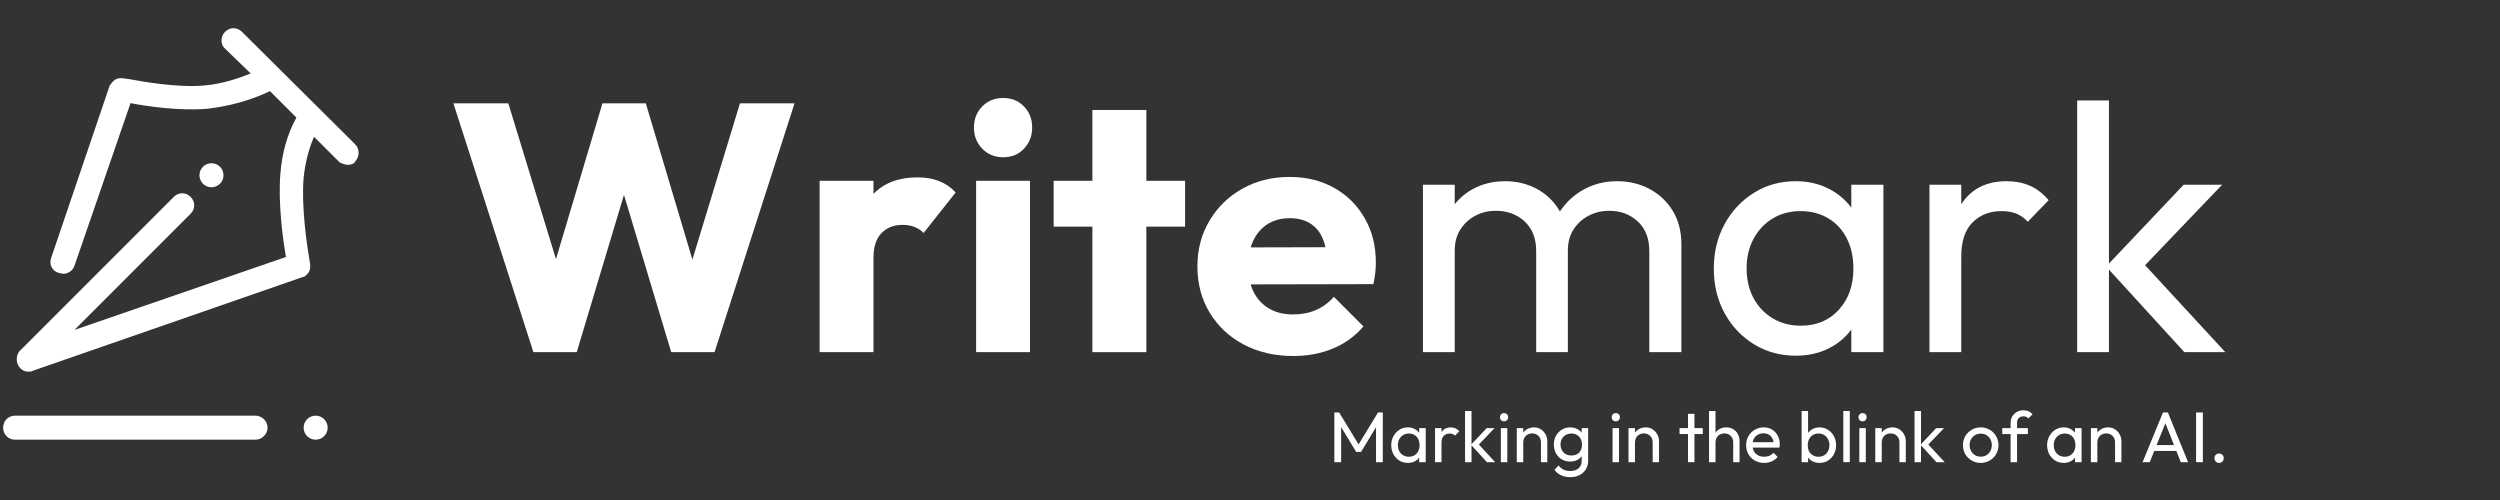 <svg xmlns="http://www.w3.org/2000/svg" xmlns:xlink="http://www.w3.org/1999/xlink" width="500" viewBox="0 0 375 75" height="100" preserveAspectRatio="xMidYMid meet"><rect x="0" y="0" width="375" height="75" fill="#333333" stroke="none"/><defs><g></g><clipPath id="a7c7258916"><path d="M 0 4.293 L 54 4.293 L 54 66 L 0 66 Z M 0 4.293 " clip-rule="nonzero"></path></clipPath></defs><g fill="#ffffff" fill-opacity="1"><g transform="translate(67.104, 52.823)"><g><path d="M 12.906 0 L 0.906 -37.328 L 9.141 -37.328 L 17.922 -8.625 L 14.703 -8.625 L 23.266 -37.328 L 29.766 -37.328 L 38.328 -8.625 L 35.156 -8.625 L 43.891 -37.328 L 52.078 -37.328 L 40.078 0 L 33.578 0 L 24.953 -28.719 L 28.031 -28.719 L 19.406 0 Z M 12.906 0 "></path></g></g></g><g fill="#ffffff" fill-opacity="1"><g transform="translate(120.083, 52.823)"><g><path d="M 2.859 0 L 2.859 -25.703 L 10.938 -25.703 L 10.938 0 Z M 10.938 -14.125 L 7.562 -16.766 C 8.227 -19.754 9.352 -22.078 10.938 -23.734 C 12.531 -25.391 14.734 -26.219 17.547 -26.219 C 18.785 -26.219 19.867 -26.031 20.797 -25.656 C 21.734 -25.289 22.555 -24.723 23.266 -23.953 L 18.453 -17.875 C 18.098 -18.258 17.656 -18.555 17.125 -18.766 C 16.602 -18.984 16.004 -19.094 15.328 -19.094 C 13.992 -19.094 12.926 -18.676 12.125 -17.844 C 11.332 -17.02 10.938 -15.781 10.938 -14.125 Z M 10.938 -14.125 "></path></g></g></g><g fill="#ffffff" fill-opacity="1"><g transform="translate(143.559, 52.823)"><g><path d="M 2.859 0 L 2.859 -25.703 L 10.938 -25.703 L 10.938 0 Z M 6.922 -29.234 C 5.648 -29.234 4.598 -29.664 3.766 -30.531 C 2.941 -31.395 2.531 -32.445 2.531 -33.688 C 2.531 -34.945 2.941 -36 3.766 -36.844 C 4.598 -37.695 5.648 -38.125 6.922 -38.125 C 8.191 -38.125 9.234 -37.695 10.047 -36.844 C 10.859 -36 11.266 -34.945 11.266 -33.688 C 11.266 -32.445 10.859 -31.395 10.047 -30.531 C 9.234 -29.664 8.191 -29.234 6.922 -29.234 Z M 6.922 -29.234 "></path></g></g></g><g fill="#ffffff" fill-opacity="1"><g transform="translate(157.359, 52.823)"><g><path d="M 6.5 0 L 6.5 -36.328 L 14.594 -36.328 L 14.594 0 Z M 0.688 -18.828 L 0.688 -25.703 L 20.406 -25.703 L 20.406 -18.828 Z M 0.688 -18.828 "></path></g></g></g><g fill="#ffffff" fill-opacity="1"><g transform="translate(178.455, 52.823)"><g><path d="M 15.547 0.578 C 12.766 0.578 10.285 0.004 8.109 -1.141 C 5.941 -2.285 4.238 -3.879 3 -5.922 C 1.77 -7.961 1.156 -10.27 1.156 -12.844 C 1.156 -15.414 1.766 -17.719 2.984 -19.75 C 4.203 -21.781 5.848 -23.375 7.922 -24.531 C 10.004 -25.695 12.352 -26.281 14.969 -26.281 C 17.5 -26.281 19.734 -25.734 21.672 -24.641 C 23.617 -23.547 25.145 -22.031 26.25 -20.094 C 27.363 -18.156 27.922 -15.938 27.922 -13.438 C 27.922 -12.977 27.895 -12.488 27.844 -11.969 C 27.789 -11.457 27.691 -10.867 27.547 -10.203 L 5.391 -10.156 L 5.391 -15.703 L 24.109 -15.75 L 20.625 -13.438 C 20.582 -14.914 20.348 -16.141 19.922 -17.109 C 19.504 -18.078 18.879 -18.816 18.047 -19.328 C 17.223 -19.836 16.211 -20.094 15.016 -20.094 C 13.742 -20.094 12.641 -19.801 11.703 -19.219 C 10.773 -18.633 10.055 -17.812 9.547 -16.75 C 9.035 -15.695 8.781 -14.414 8.781 -12.906 C 8.781 -11.383 9.051 -10.086 9.594 -9.016 C 10.145 -7.941 10.922 -7.113 11.922 -6.531 C 12.93 -5.945 14.125 -5.656 15.5 -5.656 C 16.758 -5.656 17.898 -5.875 18.922 -6.312 C 19.953 -6.758 20.852 -7.422 21.625 -8.297 L 26.062 -3.859 C 24.789 -2.379 23.254 -1.27 21.453 -0.531 C 19.66 0.207 17.691 0.578 15.547 0.578 Z M 15.547 0.578 "></path></g></g></g><g fill="#ffffff" fill-opacity="1"><g transform="translate(209.959, 52.823)"><g><path d="M 3.484 0 L 3.484 -25.109 L 8.25 -25.109 L 8.25 0 Z M 20.469 0 L 20.469 -15.172 C 20.469 -17.047 19.895 -18.52 18.75 -19.594 C 17.602 -20.664 16.164 -21.203 14.438 -21.203 C 13.27 -21.203 12.227 -20.953 11.312 -20.453 C 10.395 -19.961 9.656 -19.273 9.094 -18.391 C 8.531 -17.516 8.25 -16.461 8.25 -15.234 L 6.297 -16.188 C 6.297 -18.082 6.707 -19.734 7.531 -21.141 C 8.363 -22.555 9.5 -23.66 10.938 -24.453 C 12.383 -25.242 14.008 -25.641 15.812 -25.641 C 17.57 -25.641 19.164 -25.25 20.594 -24.469 C 22.02 -23.695 23.145 -22.609 23.969 -21.203 C 24.801 -19.797 25.219 -18.125 25.219 -16.188 L 25.219 0 Z M 37.438 0 L 37.438 -15.172 C 37.438 -17.047 36.863 -18.52 35.719 -19.594 C 34.57 -20.664 33.148 -21.203 31.453 -21.203 C 30.297 -21.203 29.25 -20.953 28.312 -20.453 C 27.375 -19.961 26.625 -19.273 26.062 -18.391 C 25.5 -17.516 25.219 -16.461 25.219 -15.234 L 22.531 -16.188 C 22.633 -18.125 23.148 -19.785 24.078 -21.172 C 25.016 -22.566 26.223 -23.66 27.703 -24.453 C 29.18 -25.242 30.805 -25.641 32.578 -25.641 C 34.41 -25.641 36.047 -25.25 37.484 -24.469 C 38.93 -23.695 40.086 -22.609 40.953 -21.203 C 41.816 -19.797 42.25 -18.102 42.25 -16.125 L 42.25 0 Z M 37.438 0 "></path></g></g></g><g fill="#ffffff" fill-opacity="1"><g transform="translate(255.166, 52.823)"><g><path d="M 14.172 0.531 C 11.879 0.531 9.797 -0.039 7.922 -1.188 C 6.055 -2.332 4.586 -3.891 3.516 -5.859 C 2.441 -7.836 1.906 -10.062 1.906 -12.531 C 1.906 -15 2.441 -17.219 3.516 -19.188 C 4.586 -21.164 6.051 -22.734 7.906 -23.891 C 9.758 -25.055 11.848 -25.641 14.172 -25.641 C 16.078 -25.641 17.773 -25.242 19.266 -24.453 C 20.766 -23.66 21.973 -22.566 22.891 -21.172 C 23.805 -19.785 24.316 -18.176 24.422 -16.344 L 24.422 -8.781 C 24.316 -6.977 23.816 -5.367 22.922 -3.953 C 22.023 -2.547 20.828 -1.445 19.328 -0.656 C 17.828 0.133 16.109 0.531 14.172 0.531 Z M 14.969 -3.969 C 17.32 -3.969 19.223 -4.77 20.672 -6.375 C 22.117 -7.977 22.844 -10.031 22.844 -12.531 C 22.844 -14.258 22.516 -15.766 21.859 -17.047 C 21.211 -18.336 20.289 -19.344 19.094 -20.062 C 17.895 -20.789 16.5 -21.156 14.906 -21.156 C 13.32 -21.156 11.922 -20.781 10.703 -20.031 C 9.492 -19.289 8.547 -18.273 7.859 -16.984 C 7.172 -15.703 6.828 -14.234 6.828 -12.578 C 6.828 -10.891 7.172 -9.398 7.859 -8.109 C 8.547 -6.828 9.504 -5.816 10.734 -5.078 C 11.961 -4.336 13.375 -3.969 14.969 -3.969 Z M 22.531 0 L 22.531 -6.766 L 23.422 -12.906 L 22.531 -18.984 L 22.531 -25.109 L 27.344 -25.109 L 27.344 0 Z M 22.531 0 "></path></g></g></g><g fill="#ffffff" fill-opacity="1"><g transform="translate(285.938, 52.823)"><g><path d="M 3.484 0 L 3.484 -25.109 L 8.25 -25.109 L 8.25 0 Z M 8.25 -14.328 L 6.453 -15.125 C 6.453 -18.332 7.191 -20.883 8.672 -22.781 C 10.148 -24.688 12.281 -25.641 15.062 -25.641 C 16.332 -25.641 17.477 -25.422 18.5 -24.984 C 19.531 -24.547 20.484 -23.816 21.359 -22.797 L 18.234 -19.562 C 17.711 -20.125 17.133 -20.531 16.5 -20.781 C 15.863 -21.031 15.125 -21.156 14.281 -21.156 C 12.508 -21.156 11.062 -20.586 9.938 -19.453 C 8.812 -18.328 8.25 -16.617 8.25 -14.328 Z M 8.25 -14.328 "></path></g></g></g><g fill="#ffffff" fill-opacity="1"><g transform="translate(308.092, 52.823)"><g><path d="M 19.562 0 L 7.828 -12.844 L 19.453 -25.109 L 25.219 -25.109 L 12.266 -11.578 L 12.484 -14.328 L 25.703 0 Z M 3.484 0 L 3.484 -37.75 L 8.25 -37.75 L 8.25 0 Z M 3.484 0 "></path></g></g></g><g clip-path="url(#a7c7258916)"><path fill="#ffffff" d="M 35.027 4.23 C 34.574 4.23 34.125 4.41 33.762 4.77 C 33.043 5.492 33.043 6.695 33.762 7.297 L 37.609 11.023 C 36.047 11.625 33.523 12.586 30.637 12.824 C 26.672 13.188 21.262 12.223 19.34 11.863 C 18.258 11.742 17.656 11.504 16.934 12.227 C 16.816 12.344 16.574 12.707 16.457 12.824 L 7.68 38.668 C 7.32 39.629 7.801 40.711 8.883 40.949 C 9.004 40.949 9.363 41.074 9.484 41.074 C 10.203 41.074 10.926 40.594 11.168 39.871 L 19.582 15.469 C 21.984 15.949 27.031 16.672 31.117 16.309 C 34.246 15.949 37.492 15.109 40.496 13.668 L 44.461 17.633 C 43.02 20.277 42.297 23.043 42.059 26.047 C 41.695 30.375 42.418 35.902 42.898 38.547 L 11.168 49.488 L 28.594 32.059 C 29.316 31.336 29.316 30.254 28.594 29.531 C 27.875 28.812 26.793 28.812 26.07 29.531 L 3.234 52.371 C 2.754 52.73 2.512 53.332 2.512 53.934 C 2.512 54.895 3.352 55.855 4.312 55.734 C 4.555 55.734 4.793 55.738 4.914 55.617 L 45.422 41.551 C 45.664 41.551 45.902 41.312 46.023 41.191 C 46.625 40.59 46.625 39.992 46.383 38.789 C 46.023 36.625 45.184 30.977 45.543 26.648 C 45.785 24.484 46.266 22.441 47.105 20.516 L 50.953 24.363 C 51.312 24.484 51.672 24.723 52.152 24.723 C 52.633 24.723 53.117 24.605 53.355 24.121 C 53.957 23.402 53.957 22.32 53.234 21.598 L 36.289 4.77 C 35.93 4.41 35.477 4.23 35.027 4.23 Z M 31.719 24.484 C 31.48 24.484 31.25 24.531 31.031 24.621 C 30.809 24.715 30.613 24.844 30.445 25.012 C 30.277 25.18 30.145 25.375 30.055 25.598 C 29.961 25.82 29.918 26.047 29.918 26.289 C 29.918 26.527 29.961 26.758 30.055 26.977 C 30.145 27.199 30.277 27.395 30.445 27.562 C 30.613 27.73 30.809 27.863 31.031 27.953 C 31.25 28.043 31.48 28.09 31.719 28.09 C 31.961 28.09 32.188 28.043 32.41 27.953 C 32.633 27.863 32.824 27.73 32.996 27.562 C 33.164 27.395 33.293 27.199 33.387 26.977 C 33.477 26.758 33.523 26.527 33.523 26.289 C 33.523 26.047 33.477 25.82 33.387 25.598 C 33.293 25.375 33.164 25.18 32.996 25.012 C 32.824 24.844 32.633 24.715 32.41 24.621 C 32.188 24.531 31.961 24.484 31.719 24.484 Z M 2.27 62.348 C 1.191 62.348 0.469 63.188 0.469 64.148 C 0.469 65.113 1.191 65.953 2.27 65.953 L 38.332 65.953 C 39.293 65.953 40.133 65.113 40.133 64.148 C 40.133 63.188 39.293 62.348 38.332 62.348 Z M 47.348 62.348 C 47.105 62.348 46.875 62.395 46.656 62.484 C 46.434 62.574 46.238 62.707 46.07 62.875 C 45.902 63.043 45.773 63.238 45.68 63.461 C 45.59 63.68 45.543 63.91 45.543 64.148 C 45.543 64.391 45.59 64.617 45.68 64.84 C 45.773 65.062 45.902 65.258 46.07 65.426 C 46.238 65.594 46.434 65.723 46.656 65.816 C 46.875 65.906 47.105 65.953 47.348 65.953 C 47.586 65.953 47.816 65.906 48.035 65.816 C 48.258 65.723 48.453 65.594 48.621 65.426 C 48.789 65.258 48.922 65.062 49.012 64.84 C 49.102 64.617 49.148 64.391 49.148 64.148 C 49.148 63.91 49.102 63.68 49.012 63.461 C 48.922 63.238 48.789 63.043 48.621 62.875 C 48.453 62.707 48.258 62.574 48.035 62.484 C 47.816 62.395 47.586 62.348 47.348 62.348 Z M 47.348 62.348 " fill-opacity="1" fill-rule="nonzero"></path></g><g fill="#ffffff" fill-opacity="1"><g transform="translate(199.278, 69.325)"><g><path d="M 0.875 0 L 0.875 -7.453 L 1.594 -7.453 L 4.75 -2.266 L 4.266 -2.266 L 7.422 -7.453 L 8.141 -7.453 L 8.141 0 L 7.125 0 L 7.125 -5.688 L 7.359 -5.625 L 4.875 -1.531 L 4.156 -1.531 L 1.672 -5.625 L 1.891 -5.688 L 1.891 0 Z M 0.875 0 "></path></g></g></g><g fill="#ffffff" fill-opacity="1"><g transform="translate(208.296, 69.325)"><g><path d="M 2.875 0.109 C 2.414 0.109 1.992 -0.004 1.609 -0.234 C 1.234 -0.473 0.938 -0.789 0.719 -1.188 C 0.5 -1.594 0.391 -2.047 0.391 -2.547 C 0.391 -3.047 0.5 -3.492 0.719 -3.891 C 0.938 -4.297 1.234 -4.617 1.609 -4.859 C 1.984 -5.098 2.406 -5.219 2.875 -5.219 C 3.27 -5.219 3.617 -5.133 3.922 -4.969 C 4.223 -4.812 4.469 -4.586 4.656 -4.297 C 4.844 -4.016 4.945 -3.691 4.969 -3.328 L 4.969 -1.781 C 4.945 -1.414 4.844 -1.086 4.656 -0.797 C 4.477 -0.516 4.234 -0.289 3.922 -0.125 C 3.617 0.031 3.27 0.109 2.875 0.109 Z M 3.047 -0.812 C 3.523 -0.812 3.91 -0.973 4.203 -1.297 C 4.492 -1.617 4.641 -2.035 4.641 -2.547 C 4.641 -2.898 4.57 -3.207 4.438 -3.469 C 4.312 -3.727 4.125 -3.93 3.875 -4.078 C 3.633 -4.223 3.352 -4.297 3.031 -4.297 C 2.707 -4.297 2.422 -4.219 2.172 -4.062 C 1.93 -3.914 1.738 -3.711 1.594 -3.453 C 1.457 -3.191 1.391 -2.895 1.391 -2.562 C 1.391 -2.219 1.457 -1.91 1.594 -1.641 C 1.738 -1.379 1.938 -1.176 2.188 -1.031 C 2.438 -0.883 2.723 -0.812 3.047 -0.812 Z M 4.578 0 L 4.578 -1.375 L 4.766 -2.625 L 4.578 -3.859 L 4.578 -5.109 L 5.562 -5.109 L 5.562 0 Z M 4.578 0 "></path></g></g></g><g fill="#ffffff" fill-opacity="1"><g transform="translate(214.551, 69.325)"><g><path d="M 0.703 0 L 0.703 -5.109 L 1.672 -5.109 L 1.672 0 Z M 1.672 -2.906 L 1.312 -3.078 C 1.312 -3.723 1.461 -4.238 1.766 -4.625 C 2.066 -5.02 2.5 -5.219 3.062 -5.219 C 3.32 -5.219 3.555 -5.172 3.766 -5.078 C 3.973 -4.984 4.164 -4.836 4.344 -4.641 L 3.703 -3.984 C 3.598 -4.098 3.477 -4.176 3.344 -4.219 C 3.219 -4.27 3.07 -4.297 2.906 -4.297 C 2.539 -4.297 2.242 -4.18 2.016 -3.953 C 1.785 -3.723 1.672 -3.375 1.672 -2.906 Z M 1.672 -2.906 "></path></g></g></g><g fill="#ffffff" fill-opacity="1"><g transform="translate(219.055, 69.325)"><g><path d="M 3.984 0 L 1.594 -2.609 L 3.953 -5.109 L 5.125 -5.109 L 2.5 -2.359 L 2.531 -2.906 L 5.219 0 Z M 0.703 0 L 0.703 -7.672 L 1.672 -7.672 L 1.672 0 Z M 0.703 0 "></path></g></g></g><g fill="#ffffff" fill-opacity="1"><g transform="translate(224.408, 69.325)"><g><path d="M 0.719 0 L 0.719 -5.109 L 1.688 -5.109 L 1.688 0 Z M 1.203 -6.125 C 1.023 -6.125 0.879 -6.18 0.766 -6.297 C 0.648 -6.422 0.594 -6.57 0.594 -6.75 C 0.594 -6.926 0.648 -7.07 0.766 -7.188 C 0.879 -7.301 1.023 -7.359 1.203 -7.359 C 1.379 -7.359 1.523 -7.301 1.641 -7.188 C 1.754 -7.07 1.812 -6.926 1.812 -6.75 C 1.812 -6.57 1.754 -6.422 1.641 -6.297 C 1.523 -6.18 1.379 -6.125 1.203 -6.125 Z M 1.203 -6.125 "></path></g></g></g><g fill="#ffffff" fill-opacity="1"><g transform="translate(226.815, 69.325)"><g><path d="M 4.328 0 L 4.328 -2.984 C 4.328 -3.367 4.203 -3.688 3.953 -3.938 C 3.711 -4.188 3.398 -4.312 3.016 -4.312 C 2.754 -4.312 2.52 -4.254 2.312 -4.141 C 2.113 -4.023 1.957 -3.863 1.844 -3.656 C 1.727 -3.457 1.672 -3.234 1.672 -2.984 L 1.281 -3.203 C 1.281 -3.586 1.363 -3.93 1.531 -4.234 C 1.707 -4.535 1.945 -4.773 2.25 -4.953 C 2.562 -5.129 2.91 -5.219 3.297 -5.219 C 3.68 -5.219 4.02 -5.117 4.312 -4.922 C 4.613 -4.734 4.848 -4.484 5.016 -4.172 C 5.191 -3.859 5.281 -3.523 5.281 -3.172 L 5.281 0 Z M 0.703 0 L 0.703 -5.109 L 1.672 -5.109 L 1.672 0 Z M 0.703 0 "></path></g></g></g><g fill="#ffffff" fill-opacity="1"><g transform="translate(232.705, 69.325)"><g><path d="M 2.828 2.25 C 2.305 2.25 1.844 2.148 1.438 1.953 C 1.031 1.766 0.707 1.492 0.469 1.141 L 1.078 0.5 C 1.285 0.77 1.531 0.973 1.812 1.109 C 2.102 1.254 2.445 1.328 2.844 1.328 C 3.375 1.328 3.789 1.188 4.094 0.906 C 4.395 0.633 4.547 0.266 4.547 -0.203 L 4.547 -1.469 L 4.719 -2.625 L 4.547 -3.766 L 4.547 -5.109 L 5.516 -5.109 L 5.516 -0.203 C 5.516 0.285 5.398 0.711 5.172 1.078 C 4.953 1.441 4.641 1.727 4.234 1.938 C 3.828 2.145 3.359 2.25 2.828 2.25 Z M 2.828 -0.094 C 2.359 -0.094 1.938 -0.203 1.562 -0.422 C 1.195 -0.641 0.906 -0.941 0.688 -1.328 C 0.477 -1.723 0.375 -2.164 0.375 -2.656 C 0.375 -3.145 0.477 -3.578 0.688 -3.953 C 0.906 -4.336 1.195 -4.645 1.562 -4.875 C 1.938 -5.102 2.359 -5.219 2.828 -5.219 C 3.223 -5.219 3.578 -5.133 3.891 -4.969 C 4.203 -4.812 4.445 -4.594 4.625 -4.312 C 4.812 -4.031 4.91 -3.703 4.922 -3.328 L 4.922 -1.969 C 4.898 -1.594 4.797 -1.266 4.609 -0.984 C 4.43 -0.703 4.188 -0.484 3.875 -0.328 C 3.57 -0.172 3.223 -0.094 2.828 -0.094 Z M 3.016 -1 C 3.336 -1 3.617 -1.066 3.859 -1.203 C 4.098 -1.336 4.281 -1.531 4.406 -1.781 C 4.531 -2.031 4.594 -2.316 4.594 -2.641 C 4.594 -2.973 4.523 -3.258 4.391 -3.5 C 4.266 -3.75 4.082 -3.941 3.844 -4.078 C 3.613 -4.223 3.336 -4.297 3.016 -4.297 C 2.691 -4.297 2.406 -4.223 2.156 -4.078 C 1.914 -3.941 1.723 -3.75 1.578 -3.5 C 1.441 -3.258 1.375 -2.977 1.375 -2.656 C 1.375 -2.332 1.441 -2.047 1.578 -1.797 C 1.723 -1.547 1.914 -1.348 2.156 -1.203 C 2.406 -1.066 2.691 -1 3.016 -1 Z M 3.016 -1 "></path></g></g></g><g fill="#ffffff" fill-opacity="1"><g transform="translate(238.929, 69.325)"><g></g></g></g><g fill="#ffffff" fill-opacity="1"><g transform="translate(241.164, 69.325)"><g><path d="M 0.719 0 L 0.719 -5.109 L 1.688 -5.109 L 1.688 0 Z M 1.203 -6.125 C 1.023 -6.125 0.879 -6.18 0.766 -6.297 C 0.648 -6.422 0.594 -6.57 0.594 -6.75 C 0.594 -6.926 0.648 -7.07 0.766 -7.188 C 0.879 -7.301 1.023 -7.359 1.203 -7.359 C 1.379 -7.359 1.523 -7.301 1.641 -7.188 C 1.754 -7.07 1.812 -6.926 1.812 -6.75 C 1.812 -6.57 1.754 -6.422 1.641 -6.297 C 1.523 -6.18 1.379 -6.125 1.203 -6.125 Z M 1.203 -6.125 "></path></g></g></g><g fill="#ffffff" fill-opacity="1"><g transform="translate(243.572, 69.325)"><g><path d="M 4.328 0 L 4.328 -2.984 C 4.328 -3.367 4.203 -3.688 3.953 -3.938 C 3.711 -4.188 3.398 -4.312 3.016 -4.312 C 2.754 -4.312 2.52 -4.254 2.312 -4.141 C 2.113 -4.023 1.957 -3.863 1.844 -3.656 C 1.727 -3.457 1.672 -3.234 1.672 -2.984 L 1.281 -3.203 C 1.281 -3.586 1.363 -3.93 1.531 -4.234 C 1.707 -4.535 1.945 -4.773 2.25 -4.953 C 2.562 -5.129 2.91 -5.219 3.297 -5.219 C 3.68 -5.219 4.02 -5.117 4.312 -4.922 C 4.613 -4.734 4.848 -4.484 5.016 -4.172 C 5.191 -3.859 5.281 -3.523 5.281 -3.172 L 5.281 0 Z M 0.703 0 L 0.703 -5.109 L 1.672 -5.109 L 1.672 0 Z M 0.703 0 "></path></g></g></g><g fill="#ffffff" fill-opacity="1"><g transform="translate(249.462, 69.325)"><g></g></g></g><g fill="#ffffff" fill-opacity="1"><g transform="translate(251.698, 69.325)"><g><path d="M 1.5 0 L 1.5 -7.25 L 2.469 -7.25 L 2.469 0 Z M 0.234 -4.219 L 0.234 -5.109 L 3.719 -5.109 L 3.719 -4.219 Z M 0.234 -4.219 "></path></g></g></g><g fill="#ffffff" fill-opacity="1"><g transform="translate(255.653, 69.325)"><g><path d="M 4.328 0 L 4.328 -2.984 C 4.328 -3.367 4.203 -3.688 3.953 -3.938 C 3.711 -4.188 3.398 -4.312 3.016 -4.312 C 2.754 -4.312 2.52 -4.254 2.312 -4.141 C 2.113 -4.023 1.957 -3.863 1.844 -3.656 C 1.727 -3.457 1.672 -3.234 1.672 -2.984 L 1.281 -3.203 C 1.281 -3.586 1.363 -3.93 1.531 -4.234 C 1.707 -4.535 1.945 -4.773 2.25 -4.953 C 2.562 -5.129 2.91 -5.219 3.297 -5.219 C 3.68 -5.219 4.02 -5.129 4.312 -4.953 C 4.613 -4.785 4.848 -4.547 5.016 -4.234 C 5.191 -3.922 5.281 -3.566 5.281 -3.172 L 5.281 0 Z M 0.703 0 L 0.703 -7.672 L 1.672 -7.672 L 1.672 0 Z M 0.703 0 "></path></g></g></g><g fill="#ffffff" fill-opacity="1"><g transform="translate(261.543, 69.325)"><g><path d="M 3.078 0.109 C 2.566 0.109 2.102 -0.004 1.688 -0.234 C 1.281 -0.473 0.957 -0.789 0.719 -1.188 C 0.488 -1.594 0.375 -2.051 0.375 -2.562 C 0.375 -3.062 0.488 -3.508 0.719 -3.906 C 0.957 -4.312 1.273 -4.629 1.672 -4.859 C 2.066 -5.098 2.516 -5.219 3.016 -5.219 C 3.484 -5.219 3.898 -5.109 4.266 -4.891 C 4.629 -4.672 4.91 -4.367 5.109 -3.984 C 5.316 -3.609 5.422 -3.18 5.422 -2.703 C 5.422 -2.629 5.414 -2.551 5.406 -2.469 C 5.395 -2.395 5.379 -2.301 5.359 -2.188 L 1.047 -2.188 L 1.047 -3 L 4.844 -3 L 4.5 -2.688 C 4.5 -3.031 4.438 -3.32 4.312 -3.562 C 4.188 -3.801 4.016 -3.988 3.797 -4.125 C 3.578 -4.258 3.305 -4.328 2.984 -4.328 C 2.66 -4.328 2.367 -4.254 2.109 -4.109 C 1.859 -3.961 1.664 -3.758 1.531 -3.5 C 1.395 -3.25 1.328 -2.945 1.328 -2.594 C 1.328 -2.227 1.398 -1.91 1.547 -1.641 C 1.691 -1.379 1.895 -1.176 2.156 -1.031 C 2.426 -0.883 2.734 -0.812 3.078 -0.812 C 3.359 -0.812 3.617 -0.859 3.859 -0.953 C 4.098 -1.055 4.305 -1.207 4.484 -1.406 L 5.109 -0.781 C 4.859 -0.488 4.555 -0.266 4.203 -0.109 C 3.848 0.035 3.473 0.109 3.078 0.109 Z M 3.078 0.109 "></path></g></g></g><g fill="#ffffff" fill-opacity="1"><g transform="translate(267.304, 69.325)"><g></g></g></g><g fill="#ffffff" fill-opacity="1"><g transform="translate(269.54, 69.325)"><g><path d="M 3.391 0.109 C 3.004 0.109 2.656 0.031 2.344 -0.125 C 2.031 -0.289 1.781 -0.516 1.594 -0.797 C 1.414 -1.086 1.316 -1.414 1.297 -1.781 L 1.297 -3.328 C 1.316 -3.691 1.422 -4.016 1.609 -4.297 C 1.797 -4.586 2.047 -4.812 2.359 -4.969 C 2.672 -5.133 3.016 -5.219 3.391 -5.219 C 3.859 -5.219 4.281 -5.098 4.656 -4.859 C 5.031 -4.617 5.328 -4.297 5.547 -3.891 C 5.766 -3.492 5.875 -3.047 5.875 -2.547 C 5.875 -2.047 5.766 -1.594 5.547 -1.188 C 5.328 -0.789 5.031 -0.473 4.656 -0.234 C 4.281 -0.004 3.859 0.109 3.391 0.109 Z M 3.234 -0.812 C 3.555 -0.812 3.836 -0.883 4.078 -1.031 C 4.328 -1.176 4.52 -1.379 4.656 -1.641 C 4.801 -1.91 4.875 -2.219 4.875 -2.562 C 4.875 -2.895 4.801 -3.191 4.656 -3.453 C 4.52 -3.723 4.328 -3.93 4.078 -4.078 C 3.836 -4.223 3.562 -4.297 3.25 -4.297 C 2.926 -4.297 2.641 -4.223 2.391 -4.078 C 2.148 -3.93 1.961 -3.723 1.828 -3.453 C 1.691 -3.191 1.625 -2.891 1.625 -2.547 C 1.625 -2.211 1.688 -1.91 1.812 -1.641 C 1.945 -1.379 2.141 -1.176 2.391 -1.031 C 2.641 -0.883 2.922 -0.812 3.234 -0.812 Z M 0.703 0 L 0.703 -7.672 L 1.672 -7.672 L 1.672 -3.859 L 1.5 -2.625 L 1.672 -1.375 L 1.672 0 Z M 0.703 0 "></path></g></g></g><g fill="#ffffff" fill-opacity="1"><g transform="translate(275.796, 69.325)"><g><path d="M 0.703 0 L 0.703 -7.672 L 1.672 -7.672 L 1.672 0 Z M 0.703 0 "></path></g></g></g><g fill="#ffffff" fill-opacity="1"><g transform="translate(278.182, 69.325)"><g><path d="M 0.719 0 L 0.719 -5.109 L 1.688 -5.109 L 1.688 0 Z M 1.203 -6.125 C 1.023 -6.125 0.879 -6.18 0.766 -6.297 C 0.648 -6.422 0.594 -6.57 0.594 -6.75 C 0.594 -6.926 0.648 -7.07 0.766 -7.188 C 0.879 -7.301 1.023 -7.359 1.203 -7.359 C 1.379 -7.359 1.523 -7.301 1.641 -7.188 C 1.754 -7.07 1.812 -6.926 1.812 -6.75 C 1.812 -6.57 1.754 -6.422 1.641 -6.297 C 1.523 -6.18 1.379 -6.125 1.203 -6.125 Z M 1.203 -6.125 "></path></g></g></g><g fill="#ffffff" fill-opacity="1"><g transform="translate(280.589, 69.325)"><g><path d="M 4.328 0 L 4.328 -2.984 C 4.328 -3.367 4.203 -3.688 3.953 -3.938 C 3.711 -4.188 3.398 -4.312 3.016 -4.312 C 2.754 -4.312 2.52 -4.254 2.312 -4.141 C 2.113 -4.023 1.957 -3.863 1.844 -3.656 C 1.727 -3.457 1.672 -3.234 1.672 -2.984 L 1.281 -3.203 C 1.281 -3.586 1.363 -3.93 1.531 -4.234 C 1.707 -4.535 1.945 -4.773 2.25 -4.953 C 2.562 -5.129 2.91 -5.219 3.297 -5.219 C 3.68 -5.219 4.02 -5.117 4.312 -4.922 C 4.613 -4.734 4.848 -4.484 5.016 -4.172 C 5.191 -3.859 5.281 -3.523 5.281 -3.172 L 5.281 0 Z M 0.703 0 L 0.703 -5.109 L 1.672 -5.109 L 1.672 0 Z M 0.703 0 "></path></g></g></g><g fill="#ffffff" fill-opacity="1"><g transform="translate(286.479, 69.325)"><g><path d="M 3.984 0 L 1.594 -2.609 L 3.953 -5.109 L 5.125 -5.109 L 2.5 -2.359 L 2.531 -2.906 L 5.219 0 Z M 0.703 0 L 0.703 -7.672 L 1.672 -7.672 L 1.672 0 Z M 0.703 0 "></path></g></g></g><g fill="#ffffff" fill-opacity="1"><g transform="translate(291.832, 69.325)"><g></g></g></g><g fill="#ffffff" fill-opacity="1"><g transform="translate(294.068, 69.325)"><g><path d="M 3.047 0.109 C 2.547 0.109 2.094 -0.008 1.688 -0.25 C 1.281 -0.488 0.957 -0.805 0.719 -1.203 C 0.488 -1.609 0.375 -2.062 0.375 -2.562 C 0.375 -3.062 0.488 -3.508 0.719 -3.906 C 0.957 -4.301 1.281 -4.617 1.688 -4.859 C 2.094 -5.098 2.547 -5.219 3.047 -5.219 C 3.535 -5.219 3.984 -5.098 4.391 -4.859 C 4.797 -4.629 5.113 -4.312 5.344 -3.906 C 5.582 -3.508 5.703 -3.062 5.703 -2.562 C 5.703 -2.062 5.582 -1.609 5.344 -1.203 C 5.113 -0.805 4.797 -0.488 4.391 -0.25 C 3.984 -0.008 3.535 0.109 3.047 0.109 Z M 3.047 -0.828 C 3.367 -0.828 3.656 -0.898 3.906 -1.047 C 4.156 -1.203 4.348 -1.41 4.484 -1.672 C 4.629 -1.93 4.703 -2.227 4.703 -2.562 C 4.703 -2.895 4.629 -3.191 4.484 -3.453 C 4.336 -3.711 4.141 -3.914 3.891 -4.062 C 3.648 -4.207 3.367 -4.281 3.047 -4.281 C 2.723 -4.281 2.438 -4.207 2.188 -4.062 C 1.938 -3.914 1.738 -3.711 1.594 -3.453 C 1.445 -3.191 1.375 -2.895 1.375 -2.562 C 1.375 -2.227 1.445 -1.93 1.594 -1.672 C 1.738 -1.41 1.938 -1.203 2.188 -1.047 C 2.438 -0.898 2.723 -0.828 3.047 -0.828 Z M 3.047 -0.828 "></path></g></g></g><g fill="#ffffff" fill-opacity="1"><g transform="translate(300.151, 69.325)"><g><path d="M 1.438 0 L 1.438 -5.875 C 1.438 -6.25 1.52 -6.578 1.688 -6.859 C 1.852 -7.141 2.082 -7.363 2.375 -7.531 C 2.664 -7.695 3.004 -7.781 3.391 -7.781 C 3.68 -7.781 3.93 -7.727 4.141 -7.625 C 4.359 -7.531 4.555 -7.383 4.734 -7.188 L 4.109 -6.562 C 4.016 -6.664 3.91 -6.742 3.797 -6.797 C 3.68 -6.848 3.539 -6.875 3.375 -6.875 C 3.062 -6.875 2.82 -6.785 2.656 -6.609 C 2.488 -6.43 2.406 -6.188 2.406 -5.875 L 2.406 0 Z M 0.188 -4.219 L 0.188 -5.109 L 4.031 -5.109 L 4.031 -4.219 Z M 0.188 -4.219 "></path></g></g></g><g fill="#ffffff" fill-opacity="1"><g transform="translate(304.44, 69.325)"><g></g></g></g><g fill="#ffffff" fill-opacity="1"><g transform="translate(306.676, 69.325)"><g><path d="M 2.875 0.109 C 2.414 0.109 1.992 -0.004 1.609 -0.234 C 1.234 -0.473 0.938 -0.789 0.719 -1.188 C 0.5 -1.594 0.391 -2.047 0.391 -2.547 C 0.391 -3.047 0.5 -3.492 0.719 -3.891 C 0.938 -4.297 1.234 -4.617 1.609 -4.859 C 1.984 -5.098 2.406 -5.219 2.875 -5.219 C 3.27 -5.219 3.617 -5.133 3.922 -4.969 C 4.223 -4.812 4.469 -4.586 4.656 -4.297 C 4.844 -4.016 4.945 -3.691 4.969 -3.328 L 4.969 -1.781 C 4.945 -1.414 4.844 -1.086 4.656 -0.797 C 4.477 -0.516 4.234 -0.289 3.922 -0.125 C 3.617 0.031 3.27 0.109 2.875 0.109 Z M 3.047 -0.812 C 3.523 -0.812 3.91 -0.973 4.203 -1.297 C 4.492 -1.617 4.641 -2.035 4.641 -2.547 C 4.641 -2.898 4.57 -3.207 4.438 -3.469 C 4.312 -3.727 4.125 -3.93 3.875 -4.078 C 3.633 -4.223 3.352 -4.297 3.031 -4.297 C 2.707 -4.297 2.422 -4.219 2.172 -4.062 C 1.93 -3.914 1.738 -3.711 1.594 -3.453 C 1.457 -3.191 1.391 -2.895 1.391 -2.562 C 1.391 -2.219 1.457 -1.91 1.594 -1.641 C 1.738 -1.379 1.938 -1.176 2.188 -1.031 C 2.438 -0.883 2.723 -0.812 3.047 -0.812 Z M 4.578 0 L 4.578 -1.375 L 4.766 -2.625 L 4.578 -3.859 L 4.578 -5.109 L 5.562 -5.109 L 5.562 0 Z M 4.578 0 "></path></g></g></g><g fill="#ffffff" fill-opacity="1"><g transform="translate(312.931, 69.325)"><g><path d="M 4.328 0 L 4.328 -2.984 C 4.328 -3.367 4.203 -3.688 3.953 -3.938 C 3.711 -4.188 3.398 -4.312 3.016 -4.312 C 2.754 -4.312 2.52 -4.254 2.312 -4.141 C 2.113 -4.023 1.957 -3.863 1.844 -3.656 C 1.727 -3.457 1.672 -3.234 1.672 -2.984 L 1.281 -3.203 C 1.281 -3.586 1.363 -3.93 1.531 -4.234 C 1.707 -4.535 1.945 -4.773 2.25 -4.953 C 2.562 -5.129 2.91 -5.219 3.297 -5.219 C 3.68 -5.219 4.02 -5.117 4.312 -4.922 C 4.613 -4.734 4.848 -4.484 5.016 -4.172 C 5.191 -3.859 5.281 -3.523 5.281 -3.172 L 5.281 0 Z M 0.703 0 L 0.703 -5.109 L 1.672 -5.109 L 1.672 0 Z M 0.703 0 "></path></g></g></g><g fill="#ffffff" fill-opacity="1"><g transform="translate(318.821, 69.325)"><g></g></g></g><g fill="#ffffff" fill-opacity="1"><g transform="translate(321.057, 69.325)"><g><path d="M 0.328 0 L 3.391 -7.453 L 4.125 -7.453 L 7.156 0 L 6.062 0 L 3.562 -6.312 L 3.938 -6.312 L 1.406 0 Z M 1.781 -1.688 L 1.781 -2.562 L 5.703 -2.562 L 5.703 -1.688 Z M 1.781 -1.688 "></path></g></g></g><g fill="#ffffff" fill-opacity="1"><g transform="translate(328.538, 69.325)"><g><path d="M 0.875 0 L 0.875 -7.453 L 1.891 -7.453 L 1.891 0 Z M 0.875 0 "></path></g></g></g><g fill="#ffffff" fill-opacity="1"><g transform="translate(331.311, 69.325)"><g><path d="M 1.562 0.109 C 1.352 0.109 1.18 0.039 1.047 -0.094 C 0.922 -0.238 0.859 -0.41 0.859 -0.609 C 0.859 -0.805 0.922 -0.969 1.047 -1.094 C 1.18 -1.227 1.352 -1.297 1.562 -1.297 C 1.758 -1.297 1.922 -1.227 2.047 -1.094 C 2.18 -0.969 2.25 -0.805 2.25 -0.609 C 2.25 -0.41 2.18 -0.238 2.047 -0.094 C 1.922 0.039 1.758 0.109 1.562 0.109 Z M 1.562 0.109 "></path></g></g></g></svg>